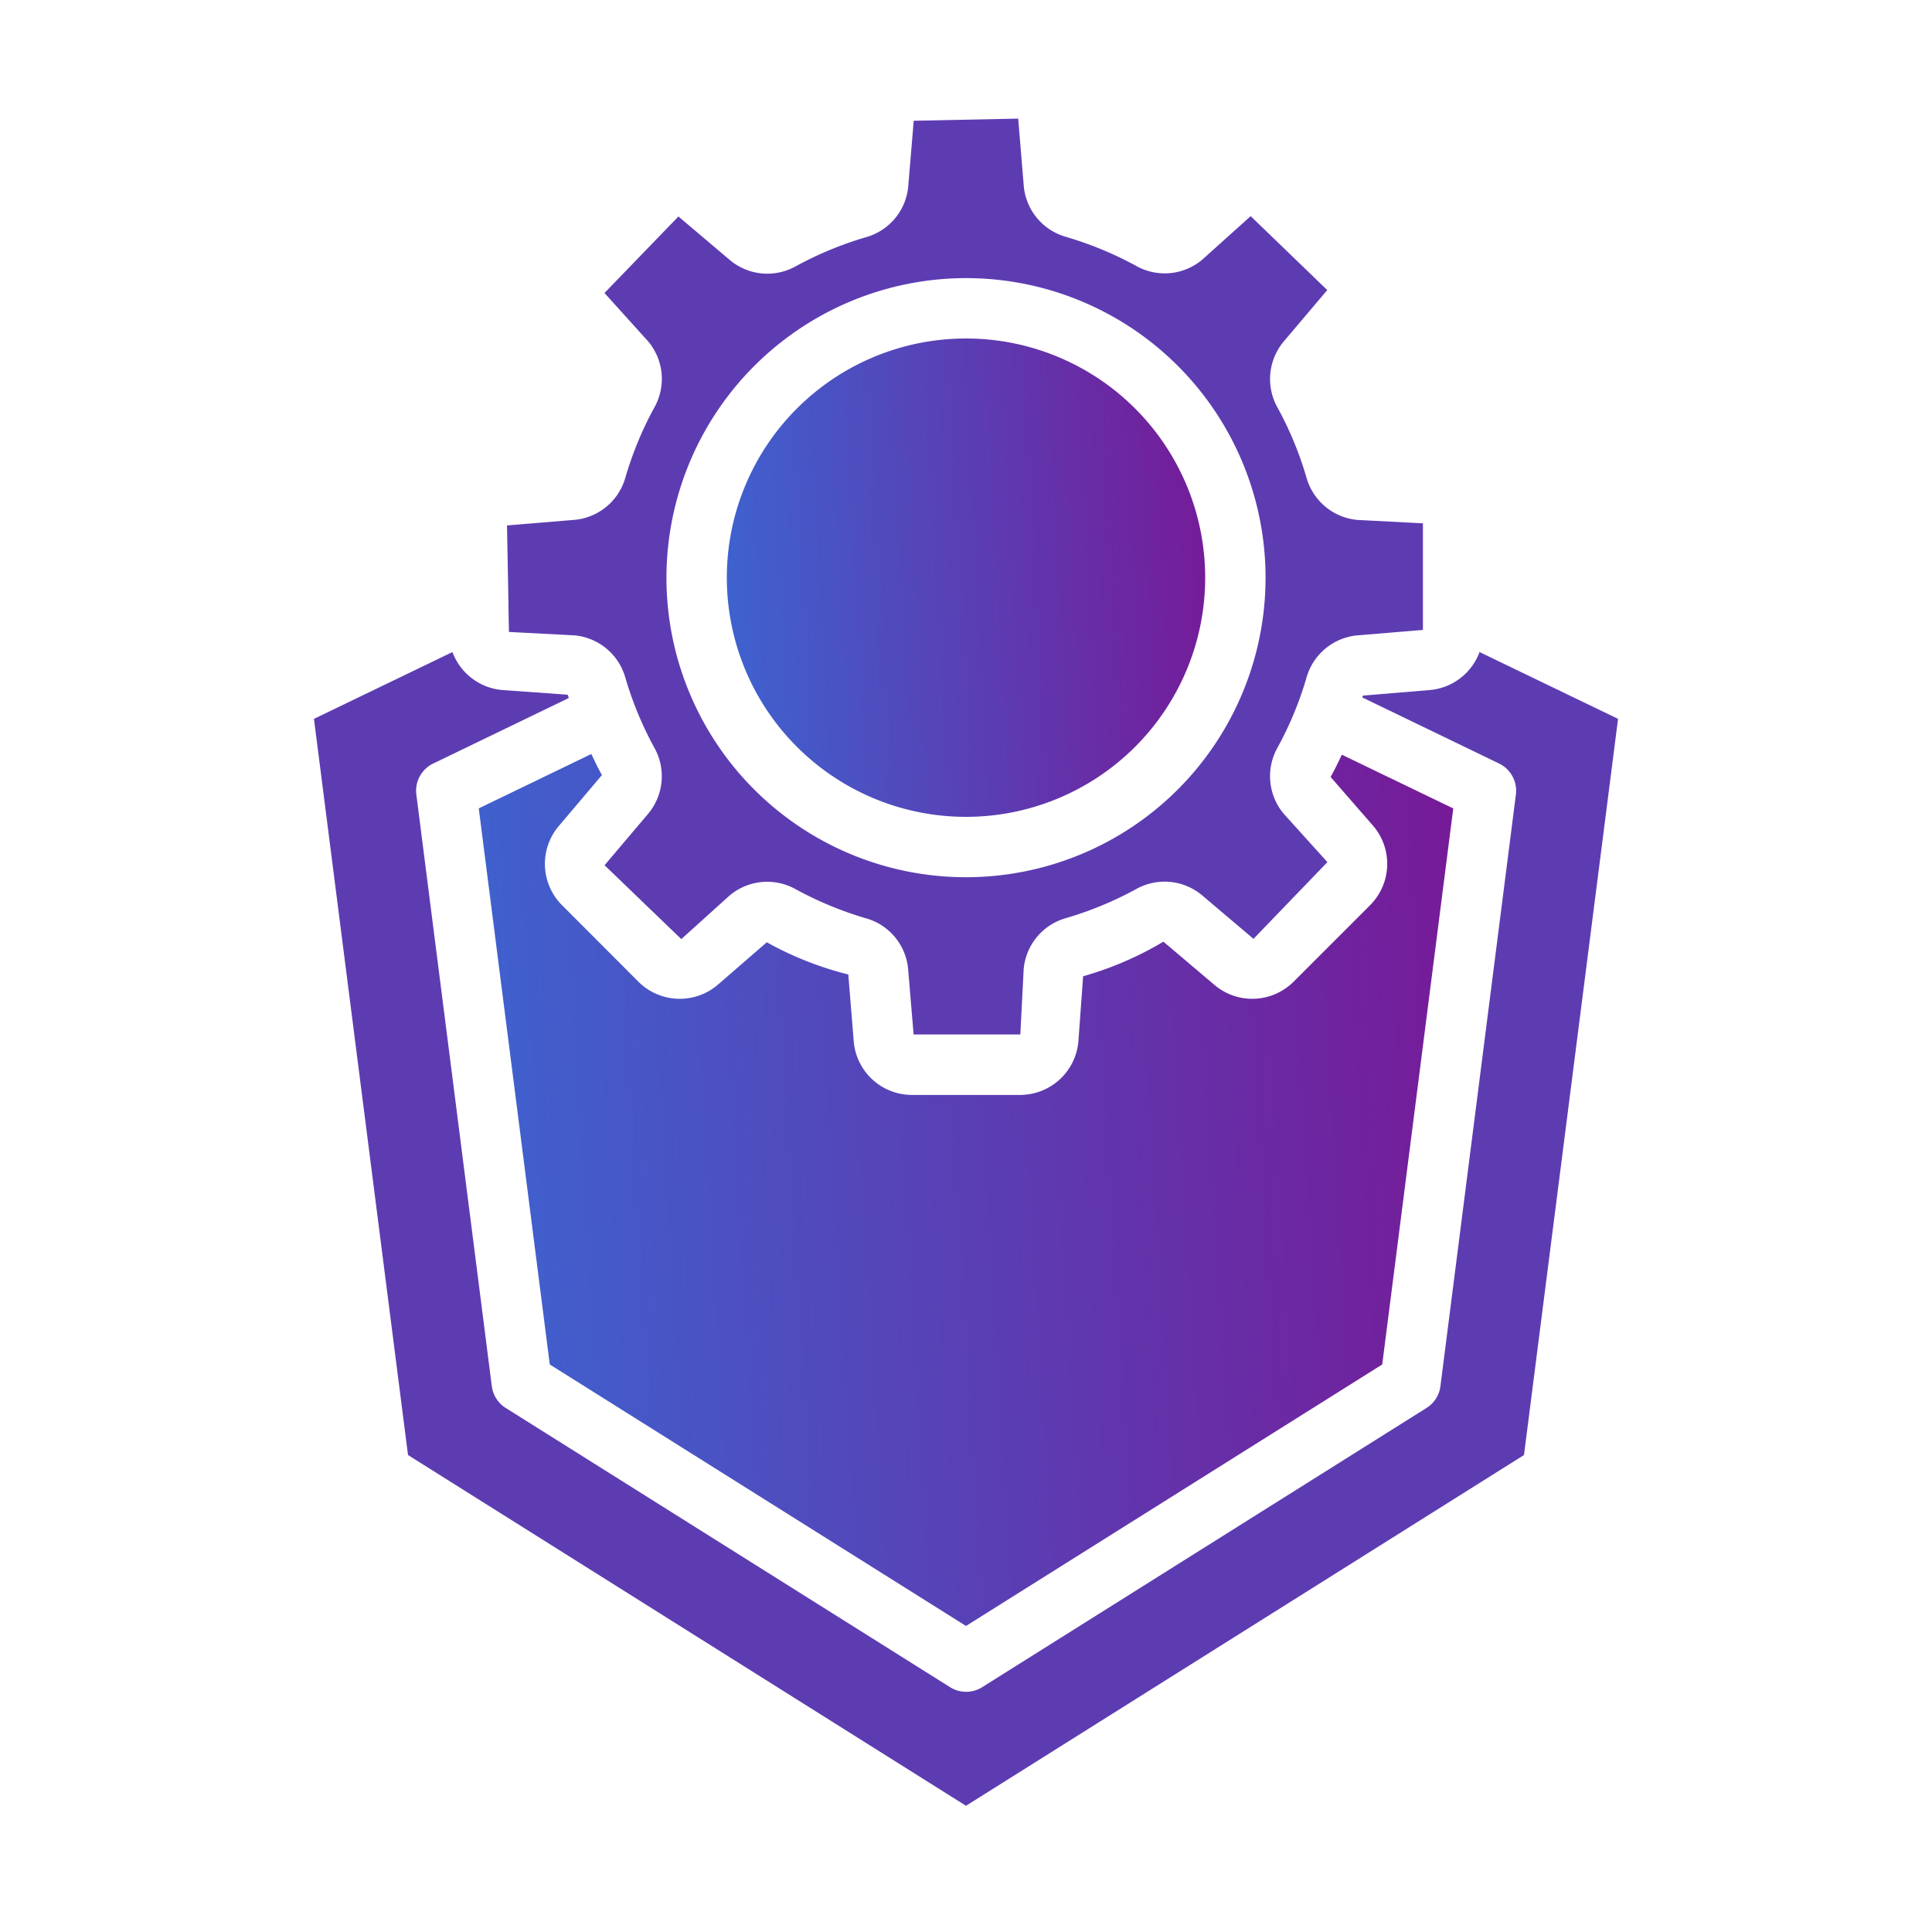 <svg width="64" height="64" fill="none" xmlns="http://www.w3.org/2000/svg"><path d="M14.988 21.6L10.4 23.813 13.516 48.2 32 59.819 50.484 48.2 53.6 23.813 49.012 21.6a1.936 1.936 0 01-1.644 1.258l-2.222.185c0 .02-.012.041-.017.061l4.53 2.189a1 1 0 01.557 1.027l-2.5 19.6a1 1 0 01-.46.72l-14.72 9.25a1 1 0 01-1.064 0l-14.72-9.25a1 1 0 01-.46-.72l-2.5-19.6a1 1 0 01.558-1.027l4.493-2.171c-.012-.037-.028-.072-.039-.109l-2.164-.155a1.936 1.936 0 01-1.652-1.258z" fill="#5D3CB2"/><path d="M32 27.059a7.923 7.923 0 100-15.846 7.923 7.923 0 000 15.846z" fill="url(#paint0_linear_135_3388)"/><path d="M19.941 25.671c-.133-.217-.237-.461-.354-.693l-3.728 1.8L18.212 45.2 32 53.862 45.788 45.2l2.353-18.419L44.45 25c-.116.249-.239.5-.372.738l1.423 1.634a1.938 1.938 0 01-.108 2.607l-2.546 2.546a1.937 1.937 0 01-2.608.109l-1.7-1.44c-.832.497-1.726.882-2.659 1.146l-.157 2.16a1.94 1.94 0 01-1.922 1.771h-3.6a1.937 1.937 0 01-1.92-1.771l-.18-2.219a11.03 11.03 0 01-2.7-1.067l-1.638 1.42a1.939 1.939 0 01-2.61-.109l-2.542-2.546a1.938 1.938 0 01-.108-2.607l1.44-1.701z" fill="url(#paint1_linear_135_3388)"/><path d="M20.716 15.822a1.932 1.932 0 01-1.7 1.4l-2.221.184.048 2.557a.897.897 0 010 .127l.016.844 2.156.112a1.934 1.934 0 011.7 1.4c.235.808.558 1.587.962 2.325a1.935 1.935 0 01-.21 2.191l-1.44 1.7 2.542 2.447 1.6-1.444a1.932 1.932 0 012.19-.208c.738.403 1.518.725 2.325.962a1.926 1.926 0 011.4 1.693l.18 2.157H33.8l.11-2.155a1.933 1.933 0 011.4-1.7 11.727 11.727 0 002.325-.961 1.93 1.93 0 012.189.208l1.7 1.44 2.448-2.542-1.445-1.6a1.935 1.935 0 01-.21-2.189c.405-.737.728-1.517.963-2.324a1.934 1.934 0 011.7-1.4l2.156-.179v-3.531l-2.156-.112a1.933 1.933 0 01-1.7-1.4 11.505 11.505 0 00-.961-2.323 1.936 1.936 0 01.209-2.192l1.439-1.7L41.43 7.16 39.828 8.6a1.93 1.93 0 01-2.19.209 11.794 11.794 0 00-2.325-.962 1.931 1.931 0 01-1.4-1.694l-.184-2.224L30.268 4l-.18 2.157a1.928 1.928 0 01-1.4 1.7 11.81 11.81 0 00-2.324.962 1.93 1.93 0 01-2.19-.208l-1.7-1.44-2.45 2.535 1.445 1.6a1.932 1.932 0 01.209 2.189 11.622 11.622 0 00-.962 2.327zM32 9.213a9.923 9.923 0 11-9.923 9.923A9.934 9.934 0 0132 9.213z" fill="#5D3CB2"/><defs><linearGradient id="paint0_linear_135_3388" x1="18.461" y1="40.733" x2="41.985" y2="39.418" gradientUnits="userSpaceOnUse"><stop stop-color="#2780E6"/><stop offset="1" stop-color="#781896"/></linearGradient><linearGradient id="paint1_linear_135_3388" x1="4.418" y1="78.786" x2="52.304" y2="75.794" gradientUnits="userSpaceOnUse"><stop stop-color="#2780E6"/><stop offset="1" stop-color="#781896"/></linearGradient></defs></svg>
